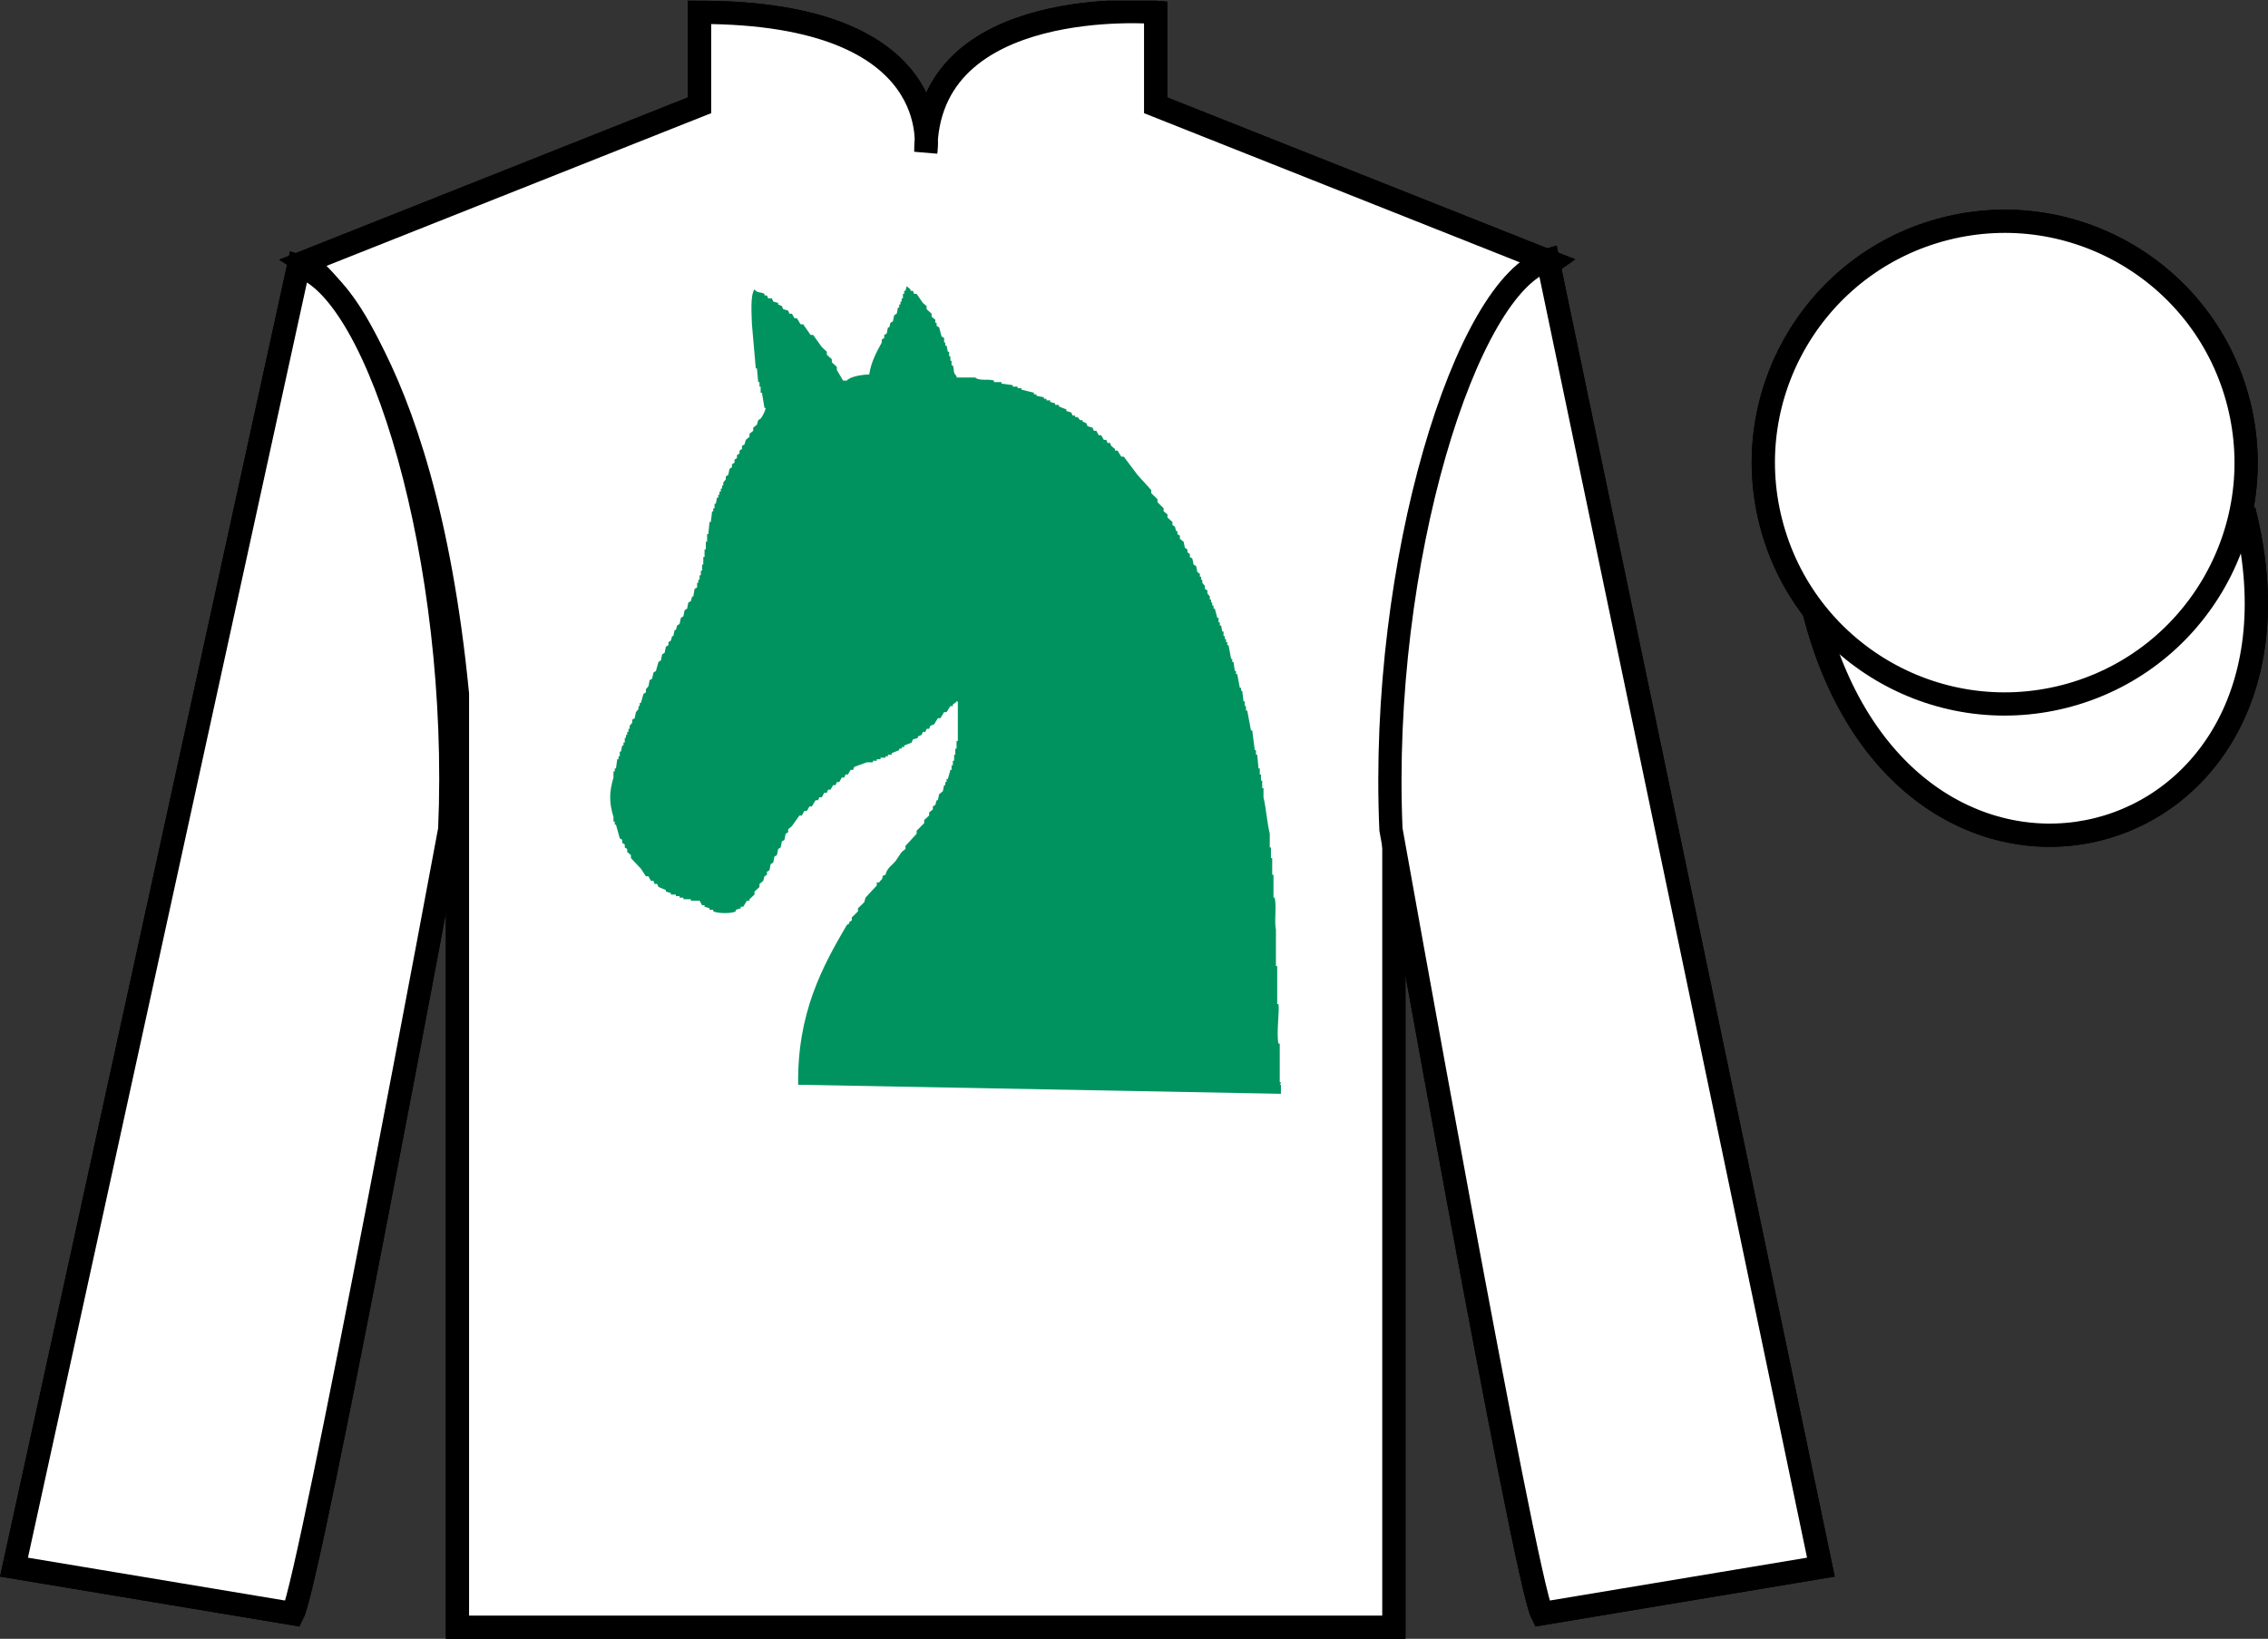 <?xml version="1.0" encoding="UTF-8"?>
<svg xmlns="http://www.w3.org/2000/svg" xmlns:xlink="http://www.w3.org/1999/xlink" width="97.59pt" height="70.53pt" viewBox="0 0 97.59 70.53" version="1.1">
<rect x="0" y="0" width="97.59" height="70.53" fill="#333333" stroke="none"/>
<defs>
<clipPath id="clip1">
  <path d="M 0 70.531 L 97.59 70.531 L 97.59 0.031 L 0 0.031 L 0 70.531 Z M 0 70.531 "/>
</clipPath>
</defs>
<g id="surface0">
<g clip-path="url(#clip1)" clip-rule="nonzero">
<path style=" stroke:none;fill-rule:nonzero;fill:rgb(100%,100%,100%);fill-opacity:1;" d="M 13.102 11.281 C 13.102 11.281 18.184 14.531 19.684 29.863 C 19.684 29.863 19.684 44.863 19.684 70.031 L 59.977 70.031 L 59.977 29.695 C 59.977 29.695 61.77 14.695 66.727 11.281 L 49.727 4.531 L 49.727 0.531 C 49.727 0.531 39.836 -0.305 39.836 6.531 C 39.836 6.531 40.852 0.531 30.102 0.531 L 30.102 4.531 L 13.102 11.281 "/>
<path style="fill:none;stroke-width:10;stroke-linecap:butt;stroke-linejoin:miter;stroke:rgb(0%,0%,0%);stroke-opacity:1;stroke-miterlimit:4;" d="M 131.016 592.487 C 131.016 592.487 181.836 559.987 196.836 406.667 C 196.836 406.667 196.836 256.667 196.836 4.987 L 599.766 4.987 L 599.766 408.347 C 599.766 408.347 617.695 558.347 667.266 592.487 L 497.266 659.987 L 497.266 699.987 C 497.266 699.987 398.359 708.347 398.359 639.987 C 398.359 639.987 408.516 699.987 301.016 699.987 L 301.016 659.987 L 131.016 592.487 Z M 131.016 592.487 " transform="matrix(0.1,0,0,-0.1,0,70.53)"/>
<path style=" stroke:none;fill-rule:nonzero;fill:rgb(100%,79.983%,25.278%);fill-opacity:1;" d="M 12.602 69.445 C 13.352 67.945 19.352 35.695 19.352 35.695 C 19.852 24.195 16.352 12.445 12.852 11.445 L 0.602 67.445 L 12.602 69.445 "/>
<path style="fill:none;stroke-width:10;stroke-linecap:butt;stroke-linejoin:miter;stroke:rgb(0%,0%,0%);stroke-opacity:1;stroke-miterlimit:4;" d="M 126.016 10.847 C 133.516 25.847 193.516 348.347 193.516 348.347 C 198.516 463.347 163.516 580.847 128.516 590.847 L 6.016 30.847 L 126.016 10.847 Z M 126.016 10.847 " transform="matrix(0.1,0,0,-0.1,0,70.53)"/>
<path style=" stroke:none;fill-rule:nonzero;fill:rgb(100%,79.983%,25.278%);fill-opacity:1;" d="M 78.352 67.445 L 66.602 11.195 C 63.102 12.195 59.352 24.195 59.852 35.695 C 59.852 35.695 65.602 67.945 66.352 69.445 L 78.352 67.445 "/>
<path style="fill:none;stroke-width:10;stroke-linecap:butt;stroke-linejoin:miter;stroke:rgb(0%,0%,0%);stroke-opacity:1;stroke-miterlimit:4;" d="M 783.516 30.847 L 666.016 593.347 C 631.016 583.347 593.516 463.347 598.516 348.347 C 598.516 348.347 656.016 25.847 663.516 10.847 L 783.516 30.847 Z M 783.516 30.847 " transform="matrix(0.1,0,0,-0.1,0,70.53)"/>
<path style="fill-rule:nonzero;fill:rgb(25.351%,25.185%,25.864%);fill-opacity:1;stroke-width:10;stroke-linecap:butt;stroke-linejoin:miter;stroke:rgb(0%,0%,0%);stroke-opacity:1;stroke-miterlimit:4;" d="M 780.703 441.745 C 820.391 286.12 1004.336 333.698 965.547 485.691 " transform="matrix(0.1,0,0,-0.1,0,70.53)"/>
<path style=" stroke:none;fill-rule:nonzero;fill:rgb(25.351%,25.185%,25.864%);fill-opacity:1;" d="M 88.828 29.973 C 94.387 28.555 97.742 22.898 96.324 17.344 C 94.906 11.785 89.25 8.43 83.691 9.848 C 78.137 11.266 74.781 16.922 76.199 22.477 C 77.617 28.035 83.27 31.391 88.828 29.973 "/>
<path style="fill:none;stroke-width:10;stroke-linecap:butt;stroke-linejoin:miter;stroke:rgb(0%,0%,0%);stroke-opacity:1;stroke-miterlimit:4;" d="M 888.281 405.573 C 943.867 419.753 977.422 476.316 963.242 531.862 C 949.062 587.448 892.5 621.003 836.914 606.823 C 781.367 592.644 747.812 536.081 761.992 480.534 C 776.172 424.948 832.695 391.394 888.281 405.573 Z M 888.281 405.573 " transform="matrix(0.1,0,0,-0.1,0,70.53)"/>
<path style=" stroke:none;fill-rule:nonzero;fill:rgb(93.046%,11.165%,14.212%);fill-opacity:1;" d="M 21.027 68.258 L 51.926 6.184 L 64.672 11.457 L 36.691 68.277 L 21.027 68.258 "/>
<path style=" stroke:none;fill-rule:nonzero;fill:rgb(93.046%,11.165%,14.212%);fill-opacity:1;" d="M 92.625 12.207 L 86.18 19.785 L 77.508 15.051 C 80.504 8.738 89.219 8.473 92.625 12.207 "/>
<path style=" stroke:none;fill-rule:nonzero;fill:rgb(93.046%,11.165%,14.212%);fill-opacity:1;" d="M 79.621 27.059 L 86.094 19.828 L 95.027 24.723 C 91.383 31.668 81.719 30.414 79.621 27.059 "/>
<path style=" stroke:none;fill-rule:nonzero;fill:rgb(100%,100%,100%);fill-opacity:1;" d="M 13.102 11.281 C 13.102 11.281 18.184 14.531 19.684 29.863 C 19.684 29.863 19.684 44.863 19.684 70.031 L 59.977 70.031 L 59.977 29.695 C 59.977 29.695 61.77 14.695 66.727 11.281 L 49.727 4.531 L 49.727 0.531 C 49.727 0.531 39.836 -0.305 39.836 6.531 C 39.836 6.531 40.852 0.531 30.102 0.531 L 30.102 4.531 L 13.102 11.281 "/>
<path style="fill:none;stroke-width:10;stroke-linecap:butt;stroke-linejoin:miter;stroke:rgb(0%,0%,0%);stroke-opacity:1;stroke-miterlimit:4;" d="M 131.016 592.487 C 131.016 592.487 181.836 559.987 196.836 406.667 C 196.836 406.667 196.836 256.667 196.836 4.987 L 599.766 4.987 L 599.766 408.347 C 599.766 408.347 617.695 558.347 667.266 592.487 L 497.266 659.987 L 497.266 699.987 C 497.266 699.987 398.359 708.347 398.359 639.987 C 398.359 639.987 408.516 699.987 301.016 699.987 L 301.016 659.987 L 131.016 592.487 Z M 131.016 592.487 " transform="matrix(0.1,0,0,-0.1,0,70.53)"/>
<path style=" stroke:none;fill-rule:nonzero;fill:rgb(100%,100%,100%);fill-opacity:1;" d="M 12.602 69.445 C 13.352 67.945 19.352 35.695 19.352 35.695 C 19.852 24.195 16.352 12.445 12.852 11.445 L 0.602 67.445 L 12.602 69.445 "/>
<path style="fill:none;stroke-width:10;stroke-linecap:butt;stroke-linejoin:miter;stroke:rgb(0%,0%,0%);stroke-opacity:1;stroke-miterlimit:4;" d="M 126.016 10.847 C 133.516 25.847 193.516 348.347 193.516 348.347 C 198.516 463.347 163.516 580.847 128.516 590.847 L 6.016 30.847 L 126.016 10.847 Z M 126.016 10.847 " transform="matrix(0.1,0,0,-0.1,0,70.53)"/>
<path style=" stroke:none;fill-rule:nonzero;fill:rgb(100%,100%,100%);fill-opacity:1;" d="M 78.352 67.445 L 66.602 11.195 C 63.102 12.195 59.352 24.195 59.852 35.695 C 59.852 35.695 65.602 67.945 66.352 69.445 L 78.352 67.445 "/>
<path style="fill:none;stroke-width:10;stroke-linecap:butt;stroke-linejoin:miter;stroke:rgb(0%,0%,0%);stroke-opacity:1;stroke-miterlimit:4;" d="M 783.516 30.847 L 666.016 593.347 C 631.016 583.347 593.516 463.347 598.516 348.347 C 598.516 348.347 656.016 25.847 663.516 10.847 L 783.516 30.847 Z M 783.516 30.847 " transform="matrix(0.1,0,0,-0.1,0,70.53)"/>
<path style="fill-rule:nonzero;fill:rgb(100%,100%,100%);fill-opacity:1;stroke-width:10;stroke-linecap:butt;stroke-linejoin:miter;stroke:rgb(0%,0%,0%);stroke-opacity:1;stroke-miterlimit:4;" d="M 780.703 441.745 C 820.391 286.12 1004.336 333.698 965.547 485.691 " transform="matrix(0.1,0,0,-0.1,0,70.53)"/>
<path style=" stroke:none;fill-rule:nonzero;fill:rgb(100%,100%,100%);fill-opacity:1;" d="M 88.828 29.973 C 94.387 28.555 97.742 22.898 96.324 17.344 C 94.906 11.785 89.25 8.43 83.691 9.848 C 78.137 11.266 74.781 16.922 76.199 22.477 C 77.617 28.035 83.27 31.391 88.828 29.973 "/>
<path style="fill:none;stroke-width:10;stroke-linecap:butt;stroke-linejoin:miter;stroke:rgb(0%,0%,0%);stroke-opacity:1;stroke-miterlimit:4;" d="M 888.281 405.573 C 943.867 419.753 977.422 476.316 963.242 531.862 C 949.062 587.448 892.5 621.003 836.914 606.823 C 781.367 592.644 747.812 536.081 761.992 480.534 C 776.172 424.948 832.695 391.394 888.281 405.573 Z M 888.281 405.573 " transform="matrix(0.1,0,0,-0.1,0,70.53)"/>
<path style=" stroke:none;fill-rule:nonzero;fill:rgb(0%,57.572%,37.624%);fill-opacity:1;" d="M 55.117 47.074 C 48.195 46.945 41.266 46.812 34.344 46.684 C 34.301 43.594 35.391 41.594 36.438 39.809 C 36.473 39.789 36.508 39.766 36.543 39.746 C 36.543 39.723 36.543 39.699 36.543 39.68 C 36.582 39.656 36.617 39.637 36.652 39.613 C 36.652 39.57 36.652 39.527 36.652 39.484 C 36.742 39.395 36.832 39.309 36.918 39.223 C 36.918 39.176 36.918 39.133 36.918 39.09 C 37.008 39.004 37.098 38.914 37.188 38.828 C 37.207 38.762 37.223 38.699 37.242 38.633 C 37.402 38.457 37.562 38.281 37.727 38.109 C 37.727 38.066 37.727 38.02 37.727 37.977 C 37.762 37.977 37.797 37.977 37.832 37.977 C 37.871 37.887 37.91 37.898 37.941 37.848 C 38.039 37.68 37.883 37.723 38.102 37.648 C 38.164 37.359 38.379 37.246 38.531 37.062 C 38.621 36.93 38.711 36.801 38.797 36.668 C 38.852 36.625 38.906 36.582 38.961 36.539 C 38.961 36.492 38.961 36.449 38.961 36.406 C 39.121 36.23 39.281 36.059 39.441 35.883 C 39.441 35.84 39.441 35.797 39.441 35.754 C 39.551 35.645 39.656 35.535 39.766 35.426 C 39.766 35.383 39.766 35.336 39.766 35.293 C 39.836 35.23 39.906 35.164 39.98 35.098 C 39.98 35.055 39.98 35.012 39.98 34.965 C 40.031 34.922 40.086 34.879 40.141 34.836 C 40.141 34.793 40.141 34.75 40.141 34.707 C 40.176 34.684 40.211 34.66 40.246 34.641 C 40.266 34.574 40.285 34.508 40.301 34.441 C 40.32 34.441 40.336 34.441 40.355 34.441 C 40.375 34.355 40.391 34.27 40.41 34.18 C 40.465 34.137 40.516 34.094 40.57 34.051 C 40.59 33.965 40.605 33.875 40.625 33.789 C 40.641 33.789 40.66 33.789 40.676 33.789 C 40.676 33.746 40.676 33.703 40.676 33.656 C 40.695 33.656 40.715 33.656 40.73 33.656 C 40.73 33.613 40.73 33.57 40.73 33.527 C 40.75 33.527 40.766 33.527 40.785 33.527 C 40.82 33.395 40.855 33.266 40.895 33.133 C 40.91 33.133 40.93 33.133 40.945 33.133 C 40.945 33.07 40.945 33.004 40.945 32.938 C 40.965 32.938 40.98 32.938 41 32.938 C 41 32.871 41 32.809 41 32.742 C 41.02 32.742 41.035 32.742 41.055 32.742 C 41.055 32.652 41.055 32.566 41.055 32.48 C 41.07 32.48 41.09 32.48 41.105 32.48 C 41.105 32.391 41.105 32.305 41.105 32.219 C 41.125 32.219 41.145 32.219 41.16 32.219 C 41.16 32.109 41.16 32 41.16 31.891 C 41.18 31.891 41.195 31.891 41.215 31.891 C 41.215 31.324 41.215 30.758 41.215 30.188 C 41.195 30.188 41.18 30.188 41.16 30.188 C 41.102 30.27 41.066 30.258 41 30.32 C 41 30.34 41 30.363 41 30.387 C 40.965 30.387 40.93 30.387 40.895 30.387 C 40.84 30.473 40.785 30.559 40.73 30.648 C 40.695 30.648 40.66 30.648 40.625 30.648 C 40.57 30.734 40.516 30.82 40.465 30.91 C 40.426 30.91 40.391 30.91 40.355 30.91 C 40.301 30.996 40.246 31.082 40.195 31.172 C 40.141 31.191 40.086 31.215 40.031 31.234 C 40.016 31.281 39.996 31.324 39.98 31.367 C 39.945 31.367 39.906 31.367 39.871 31.367 C 39.855 31.41 39.836 31.453 39.82 31.496 C 39.781 31.496 39.746 31.496 39.711 31.496 C 39.695 31.543 39.676 31.586 39.656 31.629 C 39.605 31.652 39.551 31.672 39.496 31.695 C 39.496 31.715 39.496 31.738 39.496 31.758 C 39.426 31.781 39.352 31.805 39.281 31.824 C 39.266 31.867 39.246 31.914 39.227 31.957 C 39.121 32 39.012 32.043 38.906 32.086 C 38.906 32.109 38.906 32.129 38.906 32.152 C 38.871 32.152 38.836 32.152 38.797 32.152 C 38.797 32.176 38.797 32.195 38.797 32.219 C 38.762 32.219 38.727 32.219 38.691 32.219 C 38.691 32.238 38.691 32.262 38.691 32.285 C 38.586 32.328 38.477 32.371 38.367 32.414 C 38.367 32.438 38.367 32.457 38.367 32.48 C 38.316 32.48 38.262 32.48 38.207 32.48 C 38.207 32.5 38.207 32.523 38.207 32.547 C 38.172 32.547 38.137 32.547 38.102 32.547 C 38.102 32.566 38.102 32.59 38.102 32.609 C 38.027 32.609 37.957 32.609 37.887 32.609 C 37.887 32.633 37.887 32.652 37.887 32.676 C 37.832 32.676 37.777 32.676 37.727 32.676 C 37.727 32.699 37.727 32.719 37.727 32.742 C 37.672 32.742 37.617 32.742 37.562 32.742 C 37.562 32.762 37.562 32.785 37.562 32.809 C 37.473 32.809 37.387 32.809 37.297 32.809 C 37.117 32.871 36.938 32.938 36.758 33.004 C 36.742 33.047 36.723 33.09 36.707 33.133 C 36.668 33.133 36.633 33.133 36.598 33.133 C 36.562 33.199 36.527 33.266 36.488 33.332 C 36.453 33.332 36.418 33.332 36.383 33.332 C 36.363 33.375 36.348 33.418 36.328 33.461 C 36.293 33.461 36.258 33.461 36.223 33.461 C 36.188 33.527 36.152 33.594 36.113 33.656 C 36.078 33.656 36.043 33.656 36.008 33.656 C 35.988 33.703 35.973 33.746 35.953 33.789 C 35.918 33.789 35.883 33.789 35.848 33.789 C 35.809 33.855 35.773 33.918 35.738 33.984 C 35.703 33.984 35.668 33.984 35.633 33.984 C 35.613 34.027 35.594 34.074 35.578 34.117 C 35.543 34.117 35.508 34.117 35.469 34.117 C 35.434 34.18 35.398 34.246 35.363 34.312 C 35.328 34.312 35.293 34.312 35.254 34.312 C 35.238 34.355 35.219 34.398 35.203 34.441 C 35.164 34.441 35.129 34.441 35.094 34.441 C 35.039 34.531 34.988 34.617 34.934 34.707 C 34.898 34.707 34.863 34.707 34.828 34.707 C 34.789 34.77 34.754 34.836 34.719 34.902 C 34.684 34.902 34.648 34.902 34.609 34.902 C 34.574 34.965 34.539 35.031 34.504 35.098 C 34.469 35.098 34.434 35.098 34.398 35.098 C 34.289 35.25 34.184 35.402 34.074 35.555 C 34.02 35.598 33.969 35.645 33.914 35.688 C 33.914 35.73 33.914 35.773 33.914 35.816 C 33.879 35.84 33.844 35.859 33.805 35.883 C 33.789 35.969 33.77 36.059 33.754 36.145 C 33.715 36.168 33.68 36.188 33.645 36.211 C 33.629 36.297 33.609 36.387 33.59 36.473 C 33.555 36.492 33.52 36.516 33.484 36.539 C 33.465 36.625 33.449 36.711 33.43 36.801 C 33.395 36.82 33.359 36.844 33.324 36.863 C 33.305 36.953 33.285 37.039 33.27 37.125 C 33.234 37.148 33.199 37.172 33.16 37.191 C 33.145 37.281 33.125 37.367 33.109 37.453 C 33.074 37.477 33.035 37.496 33 37.52 C 33 37.562 33 37.605 33 37.648 C 32.965 37.672 32.93 37.695 32.895 37.715 C 32.875 37.781 32.859 37.848 32.84 37.91 C 32.785 37.957 32.73 38 32.68 38.043 C 32.68 38.086 32.68 38.129 32.68 38.172 C 32.605 38.238 32.535 38.305 32.465 38.371 C 32.465 38.414 32.465 38.457 32.465 38.5 C 32.395 38.566 32.32 38.633 32.25 38.699 C 32.25 38.719 32.25 38.742 32.25 38.762 C 32.215 38.762 32.176 38.762 32.141 38.762 C 32.09 38.852 32.035 38.938 31.98 39.023 C 31.945 39.023 31.91 39.023 31.875 39.023 C 31.875 39.047 31.875 39.066 31.875 39.09 C 31.801 39.113 31.73 39.133 31.66 39.156 C 31.66 39.176 31.66 39.199 31.66 39.223 C 31.457 39.328 30.895 39.316 30.691 39.223 C 30.691 39.199 30.691 39.176 30.691 39.156 C 30.641 39.156 30.586 39.156 30.531 39.156 C 30.531 39.133 30.531 39.113 30.531 39.09 C 30.461 39.066 30.387 39.047 30.316 39.023 C 30.316 39.004 30.316 38.98 30.316 38.961 C 30.281 38.961 30.246 38.961 30.211 38.961 C 30.172 38.895 30.137 38.828 30.102 38.762 C 29.977 38.762 29.852 38.762 29.727 38.762 C 29.727 38.742 29.727 38.719 29.727 38.699 C 29.617 38.699 29.512 38.699 29.406 38.699 C 29.406 38.676 29.406 38.652 29.406 38.633 C 29.352 38.633 29.297 38.633 29.242 38.633 C 29.242 38.609 29.242 38.59 29.242 38.566 C 29.191 38.566 29.137 38.566 29.082 38.566 C 29.082 38.543 29.082 38.523 29.082 38.5 C 29.012 38.5 28.938 38.5 28.867 38.5 C 28.867 38.48 28.867 38.457 28.867 38.434 C 28.797 38.414 28.723 38.391 28.652 38.371 C 28.652 38.348 28.652 38.328 28.652 38.305 C 28.547 38.262 28.438 38.219 28.332 38.172 C 28.312 38.129 28.293 38.086 28.277 38.043 C 28.242 38.043 28.207 38.043 28.168 38.043 C 28.152 38 28.133 37.957 28.117 37.91 C 28.082 37.91 28.043 37.91 28.008 37.91 C 27.973 37.848 27.938 37.781 27.902 37.715 C 27.863 37.715 27.828 37.715 27.793 37.715 C 27.723 37.605 27.652 37.496 27.578 37.387 C 27.438 37.234 27.293 37.082 27.148 36.93 C 27.148 36.887 27.148 36.844 27.148 36.801 C 27.094 36.754 27.043 36.711 26.988 36.668 C 26.988 36.625 26.988 36.582 26.988 36.539 C 26.953 36.516 26.918 36.492 26.883 36.473 C 26.883 36.43 26.883 36.383 26.883 36.34 C 26.844 36.32 26.809 36.297 26.773 36.277 C 26.773 36.23 26.773 36.188 26.773 36.145 C 26.738 36.125 26.703 36.102 26.668 36.078 C 26.613 35.883 26.559 35.688 26.504 35.492 C 26.488 35.492 26.469 35.492 26.453 35.492 C 26.453 35.445 26.453 35.402 26.453 35.359 C 26.434 35.359 26.414 35.359 26.398 35.359 C 26.398 35.293 26.398 35.23 26.398 35.164 C 26.203 34.527 26.215 34.082 26.398 33.461 C 26.398 33.375 26.398 33.285 26.398 33.199 C 26.414 33.199 26.434 33.199 26.453 33.199 C 26.453 33.156 26.453 33.113 26.453 33.07 C 26.469 33.07 26.488 33.07 26.504 33.07 C 26.523 32.938 26.539 32.809 26.559 32.676 C 26.578 32.676 26.594 32.676 26.613 32.676 C 26.613 32.633 26.613 32.59 26.613 32.547 C 26.629 32.547 26.648 32.547 26.668 32.547 C 26.668 32.48 26.668 32.414 26.668 32.348 C 26.684 32.348 26.703 32.348 26.719 32.348 C 26.738 32.262 26.758 32.176 26.773 32.086 C 26.793 32.086 26.809 32.086 26.828 32.086 C 26.828 32.043 26.828 32 26.828 31.957 C 26.844 31.957 26.863 31.957 26.883 31.957 C 26.883 31.891 26.883 31.824 26.883 31.758 C 26.898 31.758 26.918 31.758 26.934 31.758 C 26.934 31.715 26.934 31.672 26.934 31.629 C 26.953 31.629 26.969 31.629 26.988 31.629 C 26.988 31.586 26.988 31.543 26.988 31.496 C 27.008 31.496 27.023 31.496 27.043 31.496 C 27.043 31.453 27.043 31.41 27.043 31.367 C 27.059 31.367 27.078 31.367 27.094 31.367 C 27.094 31.324 27.094 31.281 27.094 31.234 L 27.203 31.105 C 27.203 31.062 27.203 31.02 27.203 30.973 C 27.238 30.953 27.273 30.93 27.309 30.91 C 27.328 30.82 27.348 30.734 27.363 30.648 L 27.473 30.516 C 27.473 30.473 27.473 30.43 27.473 30.387 C 27.488 30.387 27.508 30.387 27.527 30.387 C 27.527 30.34 27.527 30.297 27.527 30.254 C 27.543 30.254 27.562 30.254 27.578 30.254 C 27.613 30.125 27.652 29.992 27.688 29.863 C 27.723 29.84 27.758 29.816 27.793 29.797 C 27.793 29.754 27.793 29.707 27.793 29.664 L 27.902 29.535 C 27.918 29.445 27.938 29.359 27.953 29.273 C 27.992 29.25 28.027 29.23 28.062 29.207 C 28.082 29.121 28.098 29.031 28.117 28.945 C 28.152 28.922 28.188 28.902 28.223 28.879 C 28.258 28.75 28.293 28.617 28.332 28.488 C 28.367 28.465 28.402 28.445 28.438 28.422 C 28.457 28.336 28.473 28.246 28.492 28.16 C 28.527 28.137 28.562 28.117 28.598 28.094 C 28.617 28.008 28.637 27.922 28.652 27.832 C 28.688 27.812 28.723 27.789 28.762 27.766 C 28.762 27.723 28.762 27.68 28.762 27.637 C 28.797 27.613 28.832 27.594 28.867 27.57 C 28.887 27.504 28.902 27.441 28.922 27.375 C 28.938 27.375 28.957 27.375 28.973 27.375 C 28.992 27.289 29.012 27.199 29.027 27.113 C 29.047 27.113 29.062 27.113 29.082 27.113 C 29.102 27.047 29.117 26.98 29.137 26.918 C 29.172 26.895 29.207 26.871 29.242 26.852 C 29.262 26.766 29.277 26.676 29.297 26.59 C 29.332 26.566 29.367 26.547 29.406 26.523 C 29.422 26.438 29.441 26.348 29.457 26.262 C 29.492 26.238 29.531 26.219 29.566 26.195 C 29.582 26.109 29.602 26.023 29.617 25.934 C 29.656 25.914 29.691 25.891 29.727 25.871 C 29.742 25.805 29.762 25.738 29.781 25.672 C 29.797 25.672 29.816 25.672 29.832 25.672 C 29.852 25.562 29.867 25.453 29.887 25.344 C 29.922 25.324 29.961 25.301 29.996 25.281 C 29.996 25.215 29.996 25.148 29.996 25.082 C 30.012 25.082 30.031 25.082 30.047 25.082 C 30.047 25.039 30.047 24.996 30.047 24.953 C 30.066 24.953 30.086 24.953 30.102 24.953 C 30.102 24.887 30.102 24.82 30.102 24.758 C 30.121 24.758 30.137 24.758 30.156 24.758 C 30.156 24.691 30.156 24.625 30.156 24.559 C 30.172 24.559 30.191 24.559 30.211 24.559 C 30.211 24.473 30.211 24.387 30.211 24.297 C 30.227 24.297 30.246 24.297 30.262 24.297 C 30.262 24.188 30.262 24.082 30.262 23.973 C 30.281 23.973 30.297 23.973 30.316 23.973 C 30.316 23.863 30.316 23.754 30.316 23.645 C 30.336 23.645 30.352 23.645 30.371 23.645 C 30.371 23.535 30.371 23.426 30.371 23.316 C 30.387 23.316 30.406 23.316 30.426 23.316 C 30.426 23.207 30.426 23.098 30.426 22.988 C 30.441 22.988 30.461 22.988 30.477 22.988 C 30.496 22.816 30.516 22.641 30.531 22.465 C 30.551 22.465 30.566 22.465 30.586 22.465 C 30.602 22.312 30.621 22.16 30.641 22.008 C 30.656 22.008 30.676 22.008 30.691 22.008 C 30.691 21.965 30.691 21.922 30.691 21.875 C 30.711 21.875 30.727 21.875 30.746 21.875 C 30.746 21.812 30.746 21.746 30.746 21.68 C 30.766 21.68 30.781 21.68 30.801 21.68 C 30.816 21.594 30.836 21.504 30.852 21.418 C 30.871 21.418 30.891 21.418 30.906 21.418 C 30.906 21.375 30.906 21.332 30.906 21.289 C 30.926 21.289 30.941 21.289 30.961 21.289 C 30.961 21.242 30.961 21.199 30.961 21.156 C 30.98 21.156 30.996 21.156 31.016 21.156 C 31.016 21.113 31.016 21.07 31.016 21.027 C 31.031 21.027 31.051 21.027 31.07 21.027 C 31.07 20.98 31.07 20.938 31.07 20.895 C 31.086 20.895 31.105 20.895 31.121 20.895 C 31.121 20.852 31.121 20.809 31.121 20.766 L 31.23 20.633 C 31.23 20.59 31.23 20.547 31.23 20.504 C 31.266 20.48 31.301 20.457 31.336 20.438 C 31.355 20.348 31.371 20.262 31.391 20.176 C 31.426 20.152 31.461 20.133 31.496 20.109 C 31.496 20.066 31.496 20.023 31.496 19.98 C 31.535 19.957 31.57 19.934 31.605 19.914 C 31.605 19.871 31.605 19.824 31.605 19.781 C 31.641 19.762 31.676 19.738 31.711 19.715 C 31.711 19.672 31.711 19.629 31.711 19.586 C 31.75 19.562 31.785 19.543 31.82 19.52 C 31.82 19.477 31.82 19.434 31.82 19.391 C 31.855 19.367 31.891 19.348 31.926 19.324 C 31.926 19.281 31.926 19.238 31.926 19.191 C 31.965 19.172 32 19.148 32.035 19.129 C 32.051 19.062 32.07 18.996 32.09 18.93 C 32.141 18.887 32.195 18.844 32.25 18.801 C 32.25 18.758 32.25 18.715 32.25 18.668 C 32.305 18.625 32.355 18.582 32.41 18.539 C 32.41 18.496 32.41 18.453 32.41 18.406 C 32.465 18.363 32.52 18.32 32.57 18.277 C 32.59 18.211 32.605 18.145 32.625 18.082 C 32.66 18.059 32.695 18.035 32.73 18.016 C 32.816 17.902 32.91 17.727 32.949 17.559 C 32.93 17.559 32.91 17.559 32.895 17.559 C 32.859 17.34 32.82 17.121 32.785 16.902 C 32.77 16.902 32.75 16.902 32.73 16.902 C 32.73 16.816 32.73 16.727 32.73 16.641 C 32.715 16.641 32.695 16.641 32.68 16.641 C 32.68 16.574 32.68 16.512 32.68 16.445 C 32.66 16.445 32.645 16.445 32.625 16.445 C 32.605 16.246 32.59 16.051 32.57 15.855 C 32.555 15.855 32.535 15.855 32.52 15.855 C 32.465 15.223 32.41 14.59 32.355 13.957 C 32.34 13.508 32.281 12.691 32.465 12.453 C 32.594 12.629 32.711 12.547 32.895 12.648 C 32.895 12.672 32.895 12.691 32.895 12.715 C 32.93 12.715 32.965 12.715 33 12.715 C 33.02 12.758 33.035 12.801 33.055 12.844 C 33.109 12.844 33.16 12.844 33.215 12.844 C 33.234 12.887 33.25 12.934 33.27 12.977 C 33.34 12.996 33.414 13.02 33.484 13.039 C 33.484 13.062 33.484 13.086 33.484 13.105 C 33.539 13.129 33.59 13.148 33.645 13.172 C 33.664 13.215 33.68 13.258 33.699 13.305 C 33.77 13.324 33.844 13.348 33.914 13.367 C 33.93 13.41 33.949 13.457 33.969 13.5 C 34.004 13.5 34.039 13.5 34.074 13.5 C 34.109 13.566 34.148 13.629 34.184 13.695 C 34.219 13.695 34.254 13.695 34.289 13.695 C 34.344 13.781 34.398 13.871 34.449 13.957 C 34.484 13.957 34.523 13.957 34.559 13.957 C 34.664 14.109 34.773 14.262 34.879 14.414 C 34.914 14.414 34.953 14.414 34.988 14.414 C 35.113 14.59 35.238 14.766 35.363 14.938 C 35.434 15.004 35.508 15.07 35.578 15.137 C 35.578 15.18 35.578 15.223 35.578 15.266 C 35.648 15.332 35.723 15.398 35.793 15.461 C 35.793 15.508 35.793 15.551 35.793 15.594 C 35.863 15.66 35.934 15.723 36.008 15.789 C 36.008 15.832 36.008 15.879 36.008 15.922 C 36.098 16.074 36.188 16.227 36.277 16.379 C 36.328 16.379 36.383 16.379 36.438 16.379 C 36.594 16.188 37.16 16.117 37.402 16.117 C 37.48 15.574 37.73 15.125 37.941 14.742 C 37.941 14.699 37.941 14.656 37.941 14.613 C 37.977 14.59 38.012 14.566 38.047 14.547 C 38.047 14.504 38.047 14.457 38.047 14.414 C 38.082 14.395 38.117 14.371 38.156 14.352 C 38.172 14.262 38.191 14.176 38.207 14.09 C 38.227 14.09 38.242 14.09 38.262 14.09 C 38.281 14.023 38.297 13.957 38.316 13.891 C 38.352 13.871 38.387 13.848 38.422 13.828 C 38.441 13.738 38.461 13.652 38.477 13.566 C 38.512 13.543 38.547 13.52 38.586 13.5 C 38.602 13.41 38.621 13.324 38.637 13.238 C 38.656 13.238 38.672 13.238 38.691 13.238 C 38.691 13.195 38.691 13.148 38.691 13.105 C 38.711 13.105 38.727 13.105 38.746 13.105 C 38.746 13.062 38.746 13.02 38.746 12.977 C 38.762 12.977 38.781 12.977 38.797 12.977 C 38.797 12.934 38.797 12.887 38.797 12.844 C 38.816 12.844 38.836 12.844 38.852 12.844 C 38.852 12.777 38.852 12.715 38.852 12.648 C 38.871 12.648 38.887 12.648 38.906 12.648 C 38.906 12.605 38.906 12.562 38.906 12.516 C 38.922 12.516 38.941 12.516 38.961 12.516 C 38.977 12.453 38.996 12.387 39.012 12.32 C 39.066 12.363 39.121 12.41 39.176 12.453 C 39.176 12.473 39.176 12.496 39.176 12.516 C 39.211 12.516 39.246 12.516 39.281 12.516 C 39.301 12.562 39.316 12.605 39.336 12.648 C 39.371 12.648 39.406 12.648 39.441 12.648 C 39.531 12.777 39.621 12.91 39.711 13.039 C 39.766 13.086 39.82 13.129 39.871 13.172 C 39.871 13.215 39.871 13.258 39.871 13.305 C 39.945 13.367 40.016 13.434 40.086 13.5 C 40.086 13.543 40.086 13.586 40.086 13.629 C 40.141 13.672 40.195 13.719 40.246 13.762 C 40.246 13.805 40.246 13.848 40.246 13.891 C 40.266 13.891 40.285 13.891 40.301 13.891 C 40.301 13.934 40.301 13.98 40.301 14.023 C 40.336 14.043 40.375 14.066 40.41 14.09 C 40.445 14.219 40.48 14.352 40.516 14.48 C 40.551 14.504 40.59 14.523 40.625 14.547 C 40.625 14.613 40.625 14.676 40.625 14.742 C 40.641 14.742 40.66 14.742 40.676 14.742 C 40.676 14.785 40.676 14.828 40.676 14.875 C 40.695 14.875 40.715 14.875 40.73 14.875 C 40.75 14.961 40.766 15.047 40.785 15.137 C 40.801 15.137 40.82 15.137 40.84 15.137 C 40.84 15.199 40.84 15.266 40.84 15.332 C 40.855 15.332 40.875 15.332 40.895 15.332 C 40.895 15.398 40.895 15.461 40.895 15.527 C 40.91 15.527 40.93 15.527 40.945 15.527 C 40.945 15.594 40.945 15.66 40.945 15.723 C 40.965 15.723 40.98 15.723 41 15.723 C 41.078 15.969 40.992 16.023 41.16 16.184 C 41.16 16.203 41.16 16.227 41.16 16.246 C 41.43 16.246 41.699 16.246 41.965 16.246 C 42.129 16.41 42.531 16.293 42.77 16.379 C 42.77 16.402 42.77 16.422 42.77 16.445 C 42.879 16.445 42.984 16.445 43.094 16.445 C 43.094 16.465 43.094 16.488 43.094 16.512 C 43.254 16.531 43.414 16.555 43.578 16.574 C 43.578 16.598 43.578 16.617 43.578 16.641 C 43.648 16.641 43.719 16.641 43.789 16.641 C 43.789 16.664 43.789 16.684 43.789 16.707 C 43.844 16.707 43.898 16.707 43.953 16.707 C 43.953 16.727 43.953 16.75 43.953 16.77 C 44.133 16.816 44.309 16.859 44.488 16.902 C 44.488 16.926 44.488 16.945 44.488 16.969 C 44.523 16.969 44.559 16.969 44.598 16.969 C 44.598 16.988 44.598 17.012 44.598 17.035 C 44.703 17.055 44.812 17.078 44.918 17.098 C 44.918 17.121 44.918 17.141 44.918 17.164 C 44.953 17.164 44.988 17.164 45.027 17.164 C 45.027 17.188 45.027 17.207 45.027 17.23 C 45.078 17.23 45.133 17.23 45.188 17.23 C 45.188 17.25 45.188 17.273 45.188 17.297 C 45.258 17.316 45.332 17.34 45.402 17.359 C 45.402 17.383 45.402 17.402 45.402 17.426 C 45.457 17.426 45.508 17.426 45.562 17.426 C 45.562 17.449 45.562 17.469 45.562 17.492 C 45.668 17.535 45.777 17.578 45.887 17.621 C 45.887 17.645 45.887 17.668 45.887 17.688 C 45.957 17.711 46.027 17.73 46.098 17.754 C 46.117 17.797 46.137 17.84 46.152 17.883 C 46.188 17.883 46.223 17.883 46.262 17.883 C 46.262 17.906 46.262 17.93 46.262 17.949 C 46.297 17.949 46.332 17.949 46.367 17.949 L 46.477 18.082 C 46.512 18.082 46.547 18.082 46.582 18.082 C 46.582 18.102 46.582 18.125 46.582 18.145 C 46.637 18.168 46.691 18.191 46.742 18.211 C 46.762 18.254 46.781 18.297 46.797 18.344 C 46.867 18.363 46.941 18.387 47.012 18.406 C 47.031 18.453 47.047 18.496 47.066 18.539 C 47.102 18.539 47.137 18.539 47.172 18.539 C 47.211 18.605 47.246 18.668 47.281 18.734 C 47.316 18.734 47.352 18.734 47.387 18.734 C 47.422 18.801 47.461 18.867 47.496 18.93 C 47.531 18.93 47.566 18.93 47.602 18.93 C 47.621 18.977 47.637 19.02 47.656 19.062 C 47.691 19.062 47.727 19.062 47.766 19.062 C 47.781 19.105 47.801 19.148 47.816 19.191 C 47.871 19.238 47.926 19.281 47.977 19.324 C 47.977 19.348 47.977 19.367 47.977 19.391 C 48.016 19.391 48.051 19.391 48.086 19.391 C 48.141 19.477 48.191 19.562 48.246 19.652 C 48.281 19.652 48.32 19.652 48.355 19.652 C 48.551 19.914 48.746 20.176 48.945 20.438 C 49.141 20.656 49.34 20.871 49.535 21.09 C 49.535 21.137 49.535 21.18 49.535 21.223 C 49.625 21.309 49.715 21.398 49.805 21.484 C 49.805 21.527 49.805 21.57 49.805 21.613 C 49.895 21.703 49.98 21.789 50.07 21.875 C 50.07 21.922 50.07 21.965 50.07 22.008 C 50.125 22.051 50.18 22.094 50.234 22.137 C 50.234 22.184 50.234 22.227 50.234 22.27 C 50.305 22.336 50.375 22.398 50.449 22.465 C 50.449 22.508 50.449 22.555 50.449 22.598 C 50.484 22.617 50.52 22.641 50.555 22.664 C 50.574 22.727 50.59 22.793 50.609 22.859 C 50.625 22.859 50.645 22.859 50.664 22.859 C 50.664 22.902 50.664 22.945 50.664 22.988 C 50.699 23.012 50.734 23.031 50.77 23.055 C 50.77 23.098 50.77 23.141 50.77 23.188 C 50.824 23.23 50.879 23.273 50.93 23.316 C 50.949 23.402 50.969 23.492 50.984 23.578 C 51.02 23.602 51.055 23.621 51.094 23.645 C 51.094 23.688 51.094 23.73 51.094 23.773 C 51.129 23.797 51.164 23.82 51.199 23.84 C 51.199 23.883 51.199 23.926 51.199 23.973 C 51.234 23.992 51.27 24.016 51.305 24.035 C 51.324 24.125 51.344 24.211 51.359 24.297 C 51.395 24.32 51.434 24.344 51.469 24.363 C 51.484 24.449 51.504 24.539 51.523 24.625 C 51.559 24.648 51.594 24.668 51.629 24.691 C 51.629 24.734 51.629 24.777 51.629 24.82 C 51.648 24.82 51.664 24.82 51.684 24.82 C 51.684 24.867 51.684 24.91 51.684 24.953 C 51.699 24.953 51.719 24.953 51.734 24.953 C 51.734 24.996 51.734 25.039 51.734 25.082 L 51.844 25.215 C 51.844 25.258 51.844 25.301 51.844 25.344 C 51.879 25.367 51.914 25.391 51.953 25.41 C 51.953 25.453 51.953 25.5 51.953 25.543 L 52.059 25.672 C 52.059 25.715 52.059 25.762 52.059 25.805 C 52.078 25.805 52.094 25.805 52.113 25.805 C 52.113 25.848 52.113 25.891 52.113 25.934 C 52.129 25.934 52.148 25.934 52.164 25.934 C 52.164 25.977 52.164 26.023 52.164 26.066 C 52.184 26.066 52.203 26.066 52.219 26.066 C 52.219 26.109 52.219 26.152 52.219 26.195 C 52.238 26.195 52.254 26.195 52.273 26.195 C 52.309 26.328 52.344 26.457 52.379 26.59 C 52.398 26.59 52.414 26.59 52.434 26.59 C 52.434 26.656 52.434 26.719 52.434 26.785 C 52.453 26.785 52.469 26.785 52.488 26.785 C 52.488 26.828 52.488 26.871 52.488 26.918 C 52.504 26.918 52.523 26.918 52.543 26.918 C 52.559 27.004 52.578 27.09 52.594 27.18 C 52.613 27.18 52.633 27.18 52.648 27.18 C 52.648 27.242 52.648 27.309 52.648 27.375 C 52.668 27.375 52.684 27.375 52.703 27.375 C 52.703 27.418 52.703 27.461 52.703 27.504 C 52.719 27.504 52.738 27.504 52.758 27.504 C 52.758 27.551 52.758 27.594 52.758 27.637 C 52.773 27.637 52.793 27.637 52.809 27.637 C 52.809 27.68 52.809 27.723 52.809 27.766 C 52.828 27.766 52.844 27.766 52.863 27.766 C 52.898 27.965 52.934 28.16 52.973 28.355 C 52.988 28.355 53.008 28.355 53.023 28.355 C 53.023 28.398 53.023 28.445 53.023 28.488 C 53.043 28.488 53.059 28.488 53.078 28.488 C 53.098 28.617 53.113 28.75 53.133 28.879 C 53.148 28.879 53.168 28.879 53.184 28.879 C 53.184 28.922 53.184 28.969 53.184 29.012 C 53.203 29.012 53.223 29.012 53.238 29.012 C 53.273 29.207 53.312 29.402 53.348 29.602 C 53.363 29.602 53.383 29.602 53.402 29.602 C 53.402 29.645 53.402 29.688 53.402 29.73 C 53.418 29.73 53.438 29.73 53.453 29.73 C 53.473 29.883 53.488 30.035 53.508 30.188 C 53.527 30.188 53.543 30.188 53.562 30.188 C 53.562 30.254 53.562 30.32 53.562 30.387 C 53.578 30.387 53.598 30.387 53.613 30.387 C 53.613 30.449 53.613 30.516 53.613 30.582 C 53.633 30.582 53.652 30.582 53.668 30.582 C 53.723 30.863 53.777 31.148 53.828 31.434 C 53.848 31.434 53.867 31.434 53.883 31.434 C 53.918 31.715 53.957 32 53.992 32.285 C 54.008 32.285 54.027 32.285 54.043 32.285 C 54.043 32.348 54.043 32.414 54.043 32.48 C 54.062 32.48 54.082 32.48 54.098 32.48 C 54.117 32.676 54.133 32.871 54.152 33.07 C 54.168 33.07 54.188 33.07 54.207 33.07 C 54.207 33.156 54.207 33.242 54.207 33.332 C 54.223 33.332 54.242 33.332 54.258 33.332 C 54.258 33.418 54.258 33.504 54.258 33.594 C 54.277 33.594 54.293 33.594 54.312 33.594 C 54.312 33.703 54.312 33.812 54.312 33.918 C 54.332 33.918 54.348 33.918 54.367 33.918 C 54.367 34.051 54.367 34.18 54.367 34.312 C 54.48 34.781 54.52 35.402 54.637 35.883 C 54.637 36.078 54.637 36.277 54.637 36.473 C 54.652 36.473 54.672 36.473 54.688 36.473 C 54.688 36.625 54.688 36.777 54.688 36.93 C 54.707 36.93 54.723 36.93 54.742 36.93 C 54.742 37.172 54.742 37.41 54.742 37.648 C 54.762 37.648 54.777 37.648 54.797 37.648 C 54.797 37.977 54.797 38.305 54.797 38.633 C 54.812 38.633 54.832 38.633 54.848 38.633 C 54.941 39.027 54.82 39.648 54.902 40.008 C 54.902 40.531 54.902 41.055 54.902 41.578 C 54.922 41.578 54.938 41.578 54.957 41.578 C 54.957 42.121 54.957 42.668 54.957 43.215 C 54.977 43.215 54.992 43.215 55.012 43.215 C 55.062 43.48 54.914 44.492 55.012 44.914 C 55.027 44.914 55.047 44.914 55.066 44.914 C 55.066 45.461 55.066 46.008 55.066 46.551 C 55.082 46.641 55.113 46.523 55.117 46.617 L 55.066 46.684 C 55.082 46.684 55.102 46.684 55.117 46.684 C 55.117 46.812 55.117 46.945 55.117 47.074 "/>
<path style=" stroke:none;fill-rule:nonzero;fill:rgb(0%,57.572%,37.624%);fill-opacity:1;" d="M 33.805 20.176 C 33.973 20.211 34.164 20.242 34.398 20.242 C 34.52 20.02 34.855 19.879 35.039 19.715 C 35.078 19.652 35.113 19.586 35.148 19.52 C 35.184 19.52 35.219 19.52 35.254 19.52 C 35.273 19.477 35.293 19.434 35.309 19.391 C 35.344 19.391 35.383 19.391 35.418 19.391 C 35.453 19.324 35.488 19.258 35.523 19.191 C 35.559 19.191 35.594 19.191 35.633 19.191 C 35.648 19.148 35.668 19.105 35.684 19.062 C 35.758 19.039 35.828 19.02 35.898 18.996 C 35.918 18.953 35.934 18.91 35.953 18.867 C 36.023 18.844 36.098 18.824 36.168 18.801 C 36.508 18.578 36.836 18.297 37.348 18.277 C 37.348 18.32 37.348 18.363 37.348 18.406 C 37.465 18.488 37.465 18.555 37.617 18.605 C 37.727 18.727 38.113 18.676 38.316 18.668 C 38.328 18.125 38.379 17.496 38.102 17.297 C 37.934 17.09 37.684 17.258 37.402 17.164 C 37.402 17.141 37.402 17.121 37.402 17.098 C 36.973 17.121 36.543 17.141 36.113 17.164 C 36.113 17.188 36.113 17.207 36.113 17.23 C 35.918 17.25 35.719 17.273 35.523 17.297 C 35.523 17.316 35.523 17.34 35.523 17.359 C 35.363 17.402 35.203 17.449 35.039 17.492 C 35.039 17.512 35.039 17.535 35.039 17.559 C 34.934 17.602 34.828 17.645 34.719 17.688 C 34.719 17.711 34.719 17.73 34.719 17.754 C 34.684 17.754 34.648 17.754 34.609 17.754 C 34.609 17.773 34.609 17.797 34.609 17.82 C 34.559 17.84 34.504 17.863 34.449 17.883 C 34.434 17.93 34.414 17.973 34.398 18.016 C 34.359 18.016 34.324 18.016 34.289 18.016 C 34.289 18.035 34.289 18.059 34.289 18.082 C 34.219 18.145 34.148 18.211 34.074 18.277 C 34.074 18.32 34.074 18.363 34.074 18.406 C 34.02 18.453 33.969 18.496 33.914 18.539 C 33.914 18.582 33.914 18.625 33.914 18.668 C 33.895 18.668 33.879 18.668 33.859 18.668 C 33.859 18.715 33.859 18.758 33.859 18.801 C 33.844 18.801 33.824 18.801 33.805 18.801 C 33.805 18.867 33.805 18.93 33.805 18.996 C 33.789 18.996 33.77 18.996 33.754 18.996 C 33.754 19.039 33.754 19.086 33.754 19.129 C 33.734 19.129 33.715 19.129 33.699 19.129 C 33.699 19.281 33.699 19.434 33.699 19.586 C 33.68 19.586 33.664 19.586 33.645 19.586 C 33.699 19.781 33.754 19.98 33.805 20.176 "/>
<path style=" stroke:none;fill-rule:nonzero;fill:rgb(0%,57.572%,37.624%);fill-opacity:1;" d="M 41.105 17.621 C 41.105 18.016 41.105 18.406 41.105 18.801 C 41.168 18.855 41.113 18.793 41.16 18.867 C 41.57 18.879 41.969 19.062 42.289 19.191 C 42.359 19.191 42.43 19.191 42.504 19.191 C 42.504 19.215 42.504 19.238 42.504 19.258 C 42.555 19.258 42.609 19.258 42.664 19.258 C 42.664 19.281 42.664 19.301 42.664 19.324 C 42.719 19.324 42.77 19.324 42.824 19.324 C 42.824 19.348 42.824 19.367 42.824 19.391 C 42.879 19.391 42.934 19.391 42.984 19.391 C 42.984 19.41 42.984 19.434 42.984 19.457 C 43.039 19.457 43.094 19.457 43.148 19.457 C 43.148 19.477 43.148 19.5 43.148 19.52 C 43.234 19.543 43.324 19.562 43.414 19.586 C 43.414 19.609 43.414 19.629 43.414 19.652 C 43.488 19.672 43.559 19.695 43.629 19.715 C 43.629 19.738 43.629 19.762 43.629 19.781 C 43.684 19.781 43.738 19.781 43.789 19.781 C 43.789 19.805 43.789 19.824 43.789 19.848 C 43.898 19.891 44.008 19.934 44.113 19.98 C 44.113 20 44.113 20.023 44.113 20.043 C 44.184 20.066 44.258 20.086 44.328 20.109 C 44.344 20.152 44.363 20.195 44.383 20.242 C 44.473 20.262 44.559 20.285 44.648 20.305 C 44.668 20.348 44.688 20.395 44.703 20.438 C 44.738 20.438 44.777 20.438 44.812 20.438 C 44.828 20.48 44.848 20.523 44.863 20.566 C 44.902 20.566 44.938 20.566 44.973 20.566 C 44.988 20.613 45.008 20.656 45.027 20.699 C 45.098 20.719 45.168 20.742 45.242 20.766 C 45.277 20.828 45.312 20.895 45.348 20.961 C 45.383 20.961 45.418 20.961 45.457 20.961 C 45.473 21.004 45.492 21.047 45.508 21.09 C 45.543 21.09 45.582 21.09 45.617 21.09 C 45.652 21.156 45.688 21.223 45.723 21.289 C 45.758 21.289 45.797 21.289 45.832 21.289 C 45.902 21.398 45.973 21.504 46.047 21.613 C 46.082 21.613 46.117 21.613 46.152 21.613 C 46.152 21.637 46.152 21.66 46.152 21.68 C 46.223 21.746 46.297 21.812 46.367 21.875 C 46.512 22.051 46.574 22.258 46.797 22.336 C 46.797 22.379 46.797 22.422 46.797 22.465 C 46.832 22.465 46.867 22.465 46.906 22.465 C 46.922 22.531 46.941 22.598 46.957 22.664 C 47.121 22.836 47.281 23.012 47.441 23.188 C 47.441 23.23 47.441 23.273 47.441 23.316 C 47.496 23.359 47.547 23.402 47.602 23.449 C 47.602 23.492 47.602 23.535 47.602 23.578 C 47.676 23.645 47.746 23.711 47.816 23.773 C 47.816 23.82 47.816 23.863 47.816 23.906 C 47.871 23.949 47.926 23.992 47.977 24.035 C 47.977 24.082 47.977 24.125 47.977 24.168 C 48.016 24.188 48.051 24.211 48.086 24.234 C 48.086 24.277 48.086 24.32 48.086 24.363 C 48.141 24.406 48.191 24.453 48.246 24.496 C 48.266 24.582 48.281 24.668 48.301 24.758 C 48.336 24.777 48.371 24.801 48.406 24.82 C 48.406 24.867 48.406 24.91 48.406 24.953 C 48.445 24.973 48.48 24.996 48.516 25.02 C 48.516 25.062 48.516 25.105 48.516 25.148 C 48.551 25.172 48.586 25.191 48.621 25.215 C 48.641 25.301 48.66 25.391 48.676 25.477 L 48.785 25.605 C 48.785 25.652 48.785 25.695 48.785 25.738 C 48.82 25.762 48.855 25.781 48.891 25.805 C 48.891 25.848 48.891 25.891 48.891 25.934 L 49 26.066 C 49 26.109 49 26.152 49 26.195 C 49.016 26.195 49.035 26.195 49.051 26.195 C 49.051 26.238 49.051 26.285 49.051 26.328 C 49.07 26.328 49.09 26.328 49.105 26.328 C 49.105 26.371 49.105 26.414 49.105 26.457 C 49.125 26.457 49.141 26.457 49.16 26.457 C 49.16 26.5 49.16 26.547 49.16 26.59 C 49.176 26.59 49.195 26.59 49.215 26.59 C 49.25 26.719 49.285 26.852 49.32 26.98 C 49.34 26.98 49.355 26.98 49.375 26.98 C 49.375 27.047 49.375 27.113 49.375 27.18 C 49.391 27.18 49.41 27.18 49.426 27.18 C 49.426 27.223 49.426 27.266 49.426 27.309 C 49.445 27.309 49.465 27.309 49.48 27.309 C 49.48 27.352 49.48 27.395 49.48 27.441 C 49.5 27.441 49.516 27.441 49.535 27.441 C 49.535 27.484 49.535 27.527 49.535 27.57 C 49.555 27.57 49.57 27.57 49.59 27.57 C 49.59 27.637 49.59 27.703 49.59 27.766 C 49.605 27.766 49.625 27.766 49.645 27.766 C 49.645 27.812 49.645 27.855 49.645 27.898 C 49.66 27.898 49.68 27.898 49.695 27.898 C 49.695 27.965 49.695 28.027 49.695 28.094 C 49.715 28.094 49.73 28.094 49.75 28.094 C 49.75 28.137 49.75 28.184 49.75 28.227 C 49.77 28.227 49.785 28.227 49.805 28.227 C 49.84 28.422 49.875 28.617 49.91 28.816 C 49.93 28.816 49.945 28.816 49.965 28.816 C 49.965 28.859 49.965 28.902 49.965 28.945 C 49.98 28.945 50 28.945 50.02 28.945 C 50.055 29.164 50.09 29.383 50.125 29.602 C 50.145 29.602 50.16 29.602 50.18 29.602 C 50.18 29.664 50.18 29.73 50.18 29.797 C 50.199 29.797 50.215 29.797 50.234 29.797 C 50.25 29.949 50.27 30.102 50.285 30.254 C 50.305 30.254 50.324 30.254 50.34 30.254 C 50.375 30.473 50.41 30.691 50.449 30.91 C 50.465 30.91 50.484 30.91 50.5 30.91 C 50.52 31.105 50.535 31.301 50.555 31.496 C 50.574 31.496 50.59 31.496 50.609 31.496 C 50.609 31.586 50.609 31.672 50.609 31.758 C 50.625 31.758 50.645 31.758 50.664 31.758 C 50.664 31.848 50.664 31.934 50.664 32.02 C 50.68 32.02 50.699 32.02 50.715 32.02 C 50.734 32.219 50.754 32.414 50.77 32.609 C 50.789 32.609 50.805 32.609 50.824 32.609 C 50.824 32.719 50.824 32.828 50.824 32.938 C 50.84 32.938 50.859 32.938 50.879 32.938 C 50.879 33.07 50.879 33.199 50.879 33.332 C 51 33.836 51.023 34.512 51.145 35.031 C 51.145 35.23 51.145 35.426 51.145 35.621 C 51.164 35.621 51.18 35.621 51.199 35.621 C 51.199 35.816 51.199 36.016 51.199 36.211 C 51.219 36.211 51.234 36.211 51.254 36.211 C 51.254 36.449 51.254 36.691 51.254 36.93 C 51.27 36.93 51.289 36.93 51.305 36.93 C 51.324 37.477 51.344 38.02 51.359 38.566 C 51.359 38.805 51.359 39.047 51.359 39.285 C 51.469 39.758 51.414 40.535 51.414 41.117 C 51.414 41.359 51.414 41.598 51.414 41.84 C 51.34 42.156 51.445 42.723 51.359 43.082 C 51.344 43.082 51.324 43.082 51.305 43.082 C 51.305 43.367 51.305 43.648 51.305 43.934 C 51.289 43.934 51.27 43.934 51.254 43.934 C 51.234 44.609 51.219 45.285 51.199 45.961 C 51.648 46.031 52.551 46.027 53.238 46.027 C 53.273 45.914 53.289 45.82 53.293 45.637 C 53.199 45.496 53.238 45.094 53.238 44.848 C 53.238 44.172 53.238 43.496 53.238 42.82 C 53.207 42.363 53.184 41.742 53.184 41.184 C 53.184 40.922 53.184 40.66 53.184 40.398 C 53.168 40.398 53.148 40.398 53.133 40.398 C 53.039 40.004 53.16 39.383 53.078 39.023 C 53.078 38.742 53.078 38.457 53.078 38.172 C 53.059 38.172 53.043 38.172 53.023 38.172 C 52.988 37.52 52.953 36.863 52.918 36.211 C 52.758 35.031 52.594 33.855 52.434 32.676 C 52.414 32.676 52.398 32.676 52.379 32.676 C 52.363 32.48 52.344 32.285 52.328 32.086 C 52.309 32.086 52.289 32.086 52.273 32.086 C 52.273 32.02 52.273 31.957 52.273 31.891 C 52.254 31.891 52.238 31.891 52.219 31.891 C 52.203 31.695 52.184 31.496 52.164 31.301 C 52.148 31.301 52.129 31.301 52.113 31.301 C 52.094 31.129 52.078 30.953 52.059 30.777 C 52.039 30.777 52.023 30.777 52.004 30.777 C 51.969 30.559 51.934 30.34 51.898 30.125 C 51.879 30.125 51.859 30.125 51.844 30.125 C 51.824 29.973 51.809 29.816 51.789 29.664 C 51.773 29.664 51.754 29.664 51.734 29.664 C 51.734 29.602 51.734 29.535 51.734 29.469 C 51.719 29.469 51.699 29.469 51.684 29.469 C 51.684 29.402 51.684 29.34 51.684 29.273 C 51.664 29.273 51.648 29.273 51.629 29.273 C 51.629 29.207 51.629 29.141 51.629 29.074 C 51.609 29.074 51.594 29.074 51.574 29.074 C 51.559 28.945 51.539 28.816 51.523 28.684 C 51.504 28.684 51.484 28.684 51.469 28.684 C 51.469 28.641 51.469 28.598 51.469 28.551 C 51.449 28.551 51.434 28.551 51.414 28.551 C 51.414 28.465 51.414 28.379 51.414 28.289 C 51.395 28.289 51.379 28.289 51.359 28.289 C 51.344 28.203 51.324 28.117 51.305 28.027 C 51.289 28.027 51.27 28.027 51.254 28.027 C 51.234 27.898 51.219 27.766 51.199 27.637 C 51.18 27.637 51.164 27.637 51.145 27.637 C 51.129 27.527 51.109 27.418 51.094 27.309 C 51.074 27.309 51.055 27.309 51.039 27.309 C 51.02 27.223 51.004 27.133 50.984 27.047 C 50.969 27.047 50.949 27.047 50.93 27.047 C 50.93 26.98 50.93 26.918 50.93 26.852 C 50.914 26.852 50.895 26.852 50.879 26.852 C 50.879 26.809 50.879 26.766 50.879 26.719 C 50.859 26.719 50.84 26.719 50.824 26.719 C 50.805 26.633 50.789 26.547 50.77 26.457 C 50.754 26.457 50.734 26.457 50.715 26.457 C 50.715 26.414 50.715 26.371 50.715 26.328 C 50.699 26.328 50.68 26.328 50.664 26.328 C 50.664 26.285 50.664 26.238 50.664 26.195 C 50.645 26.195 50.625 26.195 50.609 26.195 C 50.609 26.152 50.609 26.109 50.609 26.066 C 50.59 26.066 50.574 26.066 50.555 26.066 C 50.555 26.023 50.555 25.977 50.555 25.934 C 50.535 25.934 50.52 25.934 50.5 25.934 C 50.5 25.891 50.5 25.848 50.5 25.805 C 50.484 25.805 50.465 25.805 50.449 25.805 C 50.449 25.762 50.449 25.715 50.449 25.672 C 50.43 25.672 50.41 25.672 50.395 25.672 C 50.395 25.629 50.395 25.586 50.395 25.543 C 50.375 25.543 50.359 25.543 50.34 25.543 C 50.34 25.5 50.34 25.453 50.34 25.41 L 50.234 25.281 C 50.234 25.238 50.234 25.191 50.234 25.148 C 50.199 25.129 50.16 25.105 50.125 25.082 C 50.09 24.953 50.055 24.82 50.02 24.691 C 49.98 24.668 49.945 24.648 49.91 24.625 C 49.91 24.582 49.91 24.539 49.91 24.496 C 49.895 24.496 49.875 24.496 49.855 24.496 C 49.855 24.453 49.855 24.406 49.855 24.363 C 49.82 24.344 49.785 24.32 49.75 24.297 C 49.75 24.254 49.75 24.211 49.75 24.168 C 49.715 24.145 49.68 24.125 49.645 24.102 C 49.645 24.059 49.645 24.016 49.645 23.973 C 49.625 23.973 49.605 23.973 49.59 23.973 C 49.57 23.906 49.555 23.84 49.535 23.773 C 49.5 23.754 49.465 23.73 49.426 23.711 C 49.426 23.664 49.426 23.621 49.426 23.578 C 49.391 23.555 49.355 23.535 49.32 23.512 C 49.32 23.469 49.32 23.426 49.32 23.383 C 49.285 23.359 49.25 23.34 49.215 23.316 C 49.195 23.25 49.176 23.188 49.16 23.121 C 49.105 23.078 49.051 23.031 49 22.988 C 49 22.945 49 22.902 49 22.859 C 48.926 22.793 48.855 22.727 48.785 22.664 C 48.605 22.363 48.457 22.066 48.246 21.812 C 48.094 21.625 47.887 21.516 47.816 21.223 C 47.633 21.164 47.512 20.969 47.387 20.828 C 47.371 20.785 47.352 20.742 47.336 20.699 C 47.297 20.699 47.262 20.699 47.227 20.699 C 47.172 20.613 47.121 20.523 47.066 20.438 C 47.031 20.438 46.992 20.438 46.957 20.438 C 46.887 20.328 46.816 20.219 46.742 20.109 C 46.707 20.109 46.672 20.109 46.637 20.109 C 46.617 20.066 46.602 20.023 46.582 19.98 C 46.547 19.98 46.512 19.98 46.477 19.98 C 46.477 19.957 46.477 19.934 46.477 19.914 C 46.422 19.891 46.367 19.871 46.312 19.848 C 46.297 19.805 46.277 19.762 46.262 19.715 C 46.223 19.715 46.188 19.715 46.152 19.715 C 46.137 19.672 46.117 19.629 46.098 19.586 C 46.047 19.562 45.992 19.543 45.938 19.52 C 45.938 19.5 45.938 19.477 45.938 19.457 C 45.832 19.41 45.723 19.367 45.617 19.324 C 45.598 19.281 45.582 19.238 45.562 19.191 C 45.527 19.191 45.492 19.191 45.457 19.191 L 45.348 19.062 C 45.312 19.062 45.277 19.062 45.242 19.062 C 45.242 19.039 45.242 19.02 45.242 18.996 C 45.207 18.996 45.168 18.996 45.133 18.996 C 45.133 18.977 45.133 18.953 45.133 18.93 C 45.098 18.93 45.062 18.93 45.027 18.93 C 45.027 18.91 45.027 18.887 45.027 18.867 C 44.988 18.867 44.953 18.867 44.918 18.867 C 44.918 18.844 44.918 18.824 44.918 18.801 C 44.812 18.758 44.703 18.715 44.598 18.668 C 44.598 18.648 44.598 18.625 44.598 18.605 C 44.543 18.605 44.488 18.605 44.434 18.605 C 44.434 18.582 44.434 18.562 44.434 18.539 C 44.398 18.539 44.363 18.539 44.328 18.539 C 44.328 18.516 44.328 18.496 44.328 18.473 C 44.273 18.473 44.219 18.473 44.168 18.473 C 43.336 18.027 42.27 17.641 41.105 17.621 "/>
<path style=" stroke:none;fill-rule:nonzero;fill:rgb(0%,57.572%,37.624%);fill-opacity:1;" d="M 33.484 25.605 C 33.508 25.445 33.535 25.367 33.539 25.148 C 33.328 25.094 33.223 24.941 33.215 24.625 C 33.445 24.391 33.344 24.297 33.805 24.297 C 33.949 24.598 34.258 24.762 34.664 24.758 C 34.664 24.734 34.664 24.711 34.664 24.691 C 34.738 24.691 34.809 24.691 34.879 24.691 C 34.879 24.668 34.879 24.648 34.879 24.625 C 34.914 24.625 34.953 24.625 34.988 24.625 C 34.988 24.605 34.988 24.582 34.988 24.559 C 35.023 24.559 35.059 24.559 35.094 24.559 C 35.148 24.473 35.203 24.387 35.254 24.297 C 35.273 24.297 35.293 24.297 35.309 24.297 C 35.309 24.254 35.309 24.211 35.309 24.168 C 35.344 24.145 35.383 24.125 35.418 24.102 C 35.434 23.992 35.453 23.883 35.469 23.773 C 35.488 23.773 35.508 23.773 35.523 23.773 C 35.621 23.406 35.457 23.035 35.418 22.793 C 35.617 22.688 35.773 22.527 36.008 22.465 C 36.055 22.168 36.055 21.977 36.008 21.68 C 35.859 21.578 35.875 21.5 35.633 21.484 C 35.504 21.348 34.664 21.418 34.504 21.484 C 34.504 21.504 34.504 21.527 34.504 21.551 C 34.434 21.551 34.359 21.551 34.289 21.551 C 34.289 21.57 34.289 21.594 34.289 21.613 C 34.254 21.613 34.219 21.613 34.184 21.613 C 34.184 21.637 34.184 21.66 34.184 21.68 C 34.074 21.723 33.969 21.77 33.859 21.812 C 33.844 21.855 33.824 21.898 33.805 21.941 C 33.77 21.941 33.734 21.941 33.699 21.941 C 33.68 21.984 33.664 22.031 33.645 22.074 C 33.609 22.074 33.574 22.074 33.539 22.074 C 33.465 22.184 33.395 22.293 33.324 22.398 C 33.285 22.422 33.25 22.445 33.215 22.465 C 33.215 22.508 33.215 22.555 33.215 22.598 C 33.145 22.664 33.074 22.727 33 22.793 C 33 22.836 33 22.879 33 22.926 C 32.965 22.945 32.93 22.969 32.895 22.988 C 32.895 23.031 32.895 23.078 32.895 23.121 C 32.859 23.141 32.82 23.164 32.785 23.188 C 32.75 23.316 32.715 23.449 32.68 23.578 C 32.645 23.602 32.605 23.621 32.57 23.645 C 32.57 23.688 32.57 23.73 32.57 23.773 C 32.555 23.773 32.535 23.773 32.52 23.773 C 32.52 23.82 32.52 23.863 32.52 23.906 C 32.48 23.926 32.445 23.949 32.41 23.973 C 32.32 24.102 32.23 24.234 32.141 24.363 C 32.105 24.363 32.07 24.363 32.035 24.363 C 31.926 24.516 31.82 24.668 31.711 24.82 C 31.695 24.82 31.676 24.82 31.66 24.82 C 31.66 24.887 31.66 24.953 31.66 25.02 C 32.211 25.316 32.723 25.77 33.484 25.605 "/>
<path style=" stroke:none;fill-rule:nonzero;fill:rgb(0%,57.572%,37.624%);fill-opacity:1;" d="M 41.215 29.469 C 41.344 29.504 41.332 29.535 41.43 29.602 C 41.43 29.578 41.43 29.555 41.43 29.535 C 41.535 29.457 41.637 29.332 41.699 29.207 C 41.699 29.164 41.699 29.121 41.699 29.074 C 41.75 29.031 41.805 28.988 41.859 28.945 C 41.895 28.816 41.93 28.684 41.965 28.551 C 41.984 28.551 42 28.551 42.02 28.551 C 42.055 28.422 42.09 28.289 42.129 28.16 C 42.145 28.16 42.164 28.16 42.18 28.16 C 42.18 28.094 42.18 28.027 42.18 27.965 C 42.199 27.965 42.215 27.965 42.234 27.965 C 42.234 27.922 42.234 27.875 42.234 27.832 C 42.254 27.832 42.27 27.832 42.289 27.832 C 42.289 27.766 42.289 27.703 42.289 27.637 C 42.305 27.637 42.324 27.637 42.344 27.637 C 42.344 27.57 42.344 27.504 42.344 27.441 C 42.359 27.441 42.379 27.441 42.395 27.441 C 42.395 27.375 42.395 27.309 42.395 27.242 C 42.414 27.242 42.43 27.242 42.449 27.242 C 42.449 27.156 42.449 27.07 42.449 26.98 C 42.469 26.98 42.484 26.98 42.504 26.98 C 42.504 26.895 42.504 26.809 42.504 26.719 C 42.52 26.719 42.539 26.719 42.555 26.719 C 42.555 26.609 42.555 26.5 42.555 26.395 C 42.574 26.395 42.594 26.395 42.609 26.395 C 42.691 26.051 42.578 24.734 42.504 24.559 C 42.469 24.539 42.43 24.516 42.395 24.496 C 42.395 24.453 42.395 24.406 42.395 24.363 C 42.379 24.363 42.359 24.363 42.344 24.363 C 42.27 24.266 42.312 24.277 42.18 24.234 C 42.18 24.211 42.18 24.188 42.18 24.168 C 42.09 24.105 41.867 24.219 41.805 24.234 C 41.75 24.359 41.637 24.5 41.59 24.625 C 41.574 24.758 41.555 24.887 41.535 25.02 C 41.52 25.02 41.5 25.02 41.484 25.02 C 41.465 25.215 41.445 25.41 41.43 25.605 C 41.41 25.605 41.395 25.605 41.375 25.605 C 41.355 25.848 41.34 26.086 41.32 26.328 C 41.305 26.328 41.285 26.328 41.27 26.328 C 41.27 26.438 41.27 26.547 41.27 26.656 C 41.25 26.656 41.23 26.656 41.215 26.656 C 41.215 26.785 41.215 26.918 41.215 27.047 C 41.195 27.047 41.18 27.047 41.16 27.047 C 41.16 27.156 41.16 27.266 41.16 27.375 C 41.145 27.375 41.125 27.375 41.105 27.375 C 41.105 27.461 41.105 27.551 41.105 27.637 C 41.09 27.637 41.07 27.637 41.055 27.637 C 41.055 27.703 41.055 27.766 41.055 27.832 C 41.035 27.832 41.02 27.832 41 27.832 C 41 27.922 41 28.008 41 28.094 C 40.98 28.094 40.965 28.094 40.945 28.094 C 40.93 28.203 40.91 28.312 40.895 28.422 C 40.875 28.422 40.855 28.422 40.84 28.422 C 40.82 28.508 40.801 28.598 40.785 28.684 C 40.766 28.684 40.75 28.684 40.73 28.684 C 40.73 28.707 40.73 28.727 40.73 28.75 C 40.75 28.75 40.766 28.75 40.785 28.75 C 40.801 28.816 40.82 28.879 40.84 28.945 C 40.875 28.969 40.91 28.988 40.945 29.012 C 41.051 29.148 41.168 29.262 41.215 29.469 "/>
<path style=" stroke:none;fill-rule:nonzero;fill:rgb(0%,57.572%,37.624%);fill-opacity:1;" d="M 28.867 31.957 C 28.773 32.086 28.742 32.012 28.652 32.086 C 28.598 32.176 28.547 32.262 28.492 32.348 C 28.457 32.348 28.418 32.348 28.383 32.348 C 28.367 32.414 28.348 32.48 28.332 32.547 C 28.277 32.59 28.223 32.633 28.168 32.676 C 28.168 32.719 28.168 32.762 28.168 32.809 C 28.133 32.828 28.098 32.852 28.062 32.871 C 28.062 32.914 28.062 32.961 28.062 33.004 C 28.043 33.004 28.027 33.004 28.008 33.004 C 27.973 33.133 27.938 33.266 27.902 33.395 C 27.883 33.395 27.863 33.395 27.848 33.395 C 27.848 33.461 27.848 33.527 27.848 33.594 C 27.828 33.594 27.812 33.594 27.793 33.594 C 27.793 33.68 27.793 33.766 27.793 33.855 C 27.777 33.855 27.758 33.855 27.738 33.855 C 27.637 34.277 27.789 34.77 27.953 34.902 C 28.07 35.047 28.301 35.039 28.547 35.031 C 28.641 34.902 28.652 34.977 28.762 34.902 C 28.762 34.879 28.762 34.859 28.762 34.836 C 28.797 34.836 28.832 34.836 28.867 34.836 C 28.922 34.75 28.973 34.66 29.027 34.574 C 29.172 34.422 29.316 34.27 29.457 34.117 C 29.457 34.074 29.457 34.027 29.457 33.984 C 29.492 33.965 29.531 33.941 29.566 33.918 C 29.566 33.875 29.566 33.832 29.566 33.789 C 29.582 33.789 29.602 33.789 29.617 33.789 C 29.617 33.746 29.617 33.703 29.617 33.656 C 29.656 33.637 29.691 33.613 29.727 33.594 C 29.727 33.547 29.727 33.504 29.727 33.461 C 29.742 33.461 29.762 33.461 29.781 33.461 C 29.812 33.391 29.965 32.773 29.887 32.609 C 29.867 32.609 29.852 32.609 29.832 32.609 C 29.746 32.172 29.488 32.219 29.297 31.957 C 29.152 31.957 29.012 31.957 28.867 31.957 "/>
<path style=" stroke:none;fill-rule:nonzero;fill:rgb(0%,57.572%,37.624%);fill-opacity:1;" d="M 31.281 34.574 C 31.121 34.75 30.961 34.922 30.801 35.098 C 30.801 35.141 30.801 35.184 30.801 35.23 C 30.746 35.273 30.691 35.316 30.641 35.359 C 30.621 35.445 30.602 35.535 30.586 35.621 C 30.551 35.645 30.516 35.664 30.477 35.688 C 30.441 35.816 30.406 35.949 30.371 36.078 C 30.164 36.551 29.906 37.008 29.887 37.715 C 30.191 38.055 29.969 38.254 30.641 38.238 C 30.754 38.07 30.941 38 31.07 37.848 C 31.172 37.723 31.199 37.598 31.281 37.453 C 31.336 37.41 31.391 37.367 31.445 37.324 C 31.445 37.281 31.445 37.234 31.445 37.191 C 31.496 37.148 31.551 37.105 31.605 37.062 C 31.605 37.016 31.605 36.973 31.605 36.93 C 31.641 36.91 31.676 36.887 31.711 36.863 C 31.73 36.777 31.75 36.691 31.766 36.602 C 31.801 36.582 31.84 36.559 31.875 36.539 C 31.875 36.492 31.875 36.449 31.875 36.406 C 32.035 36.055 32.184 35.781 32.195 35.23 C 32.176 35.23 32.16 35.23 32.141 35.23 C 32.141 35.164 32.141 35.098 32.141 35.031 C 32.105 35.012 32.07 34.988 32.035 34.965 C 32.035 34.922 32.035 34.879 32.035 34.836 C 31.988 34.762 31.785 34.684 31.711 34.574 C 31.57 34.574 31.426 34.574 31.281 34.574 "/>
</g>
</g>
</svg>
